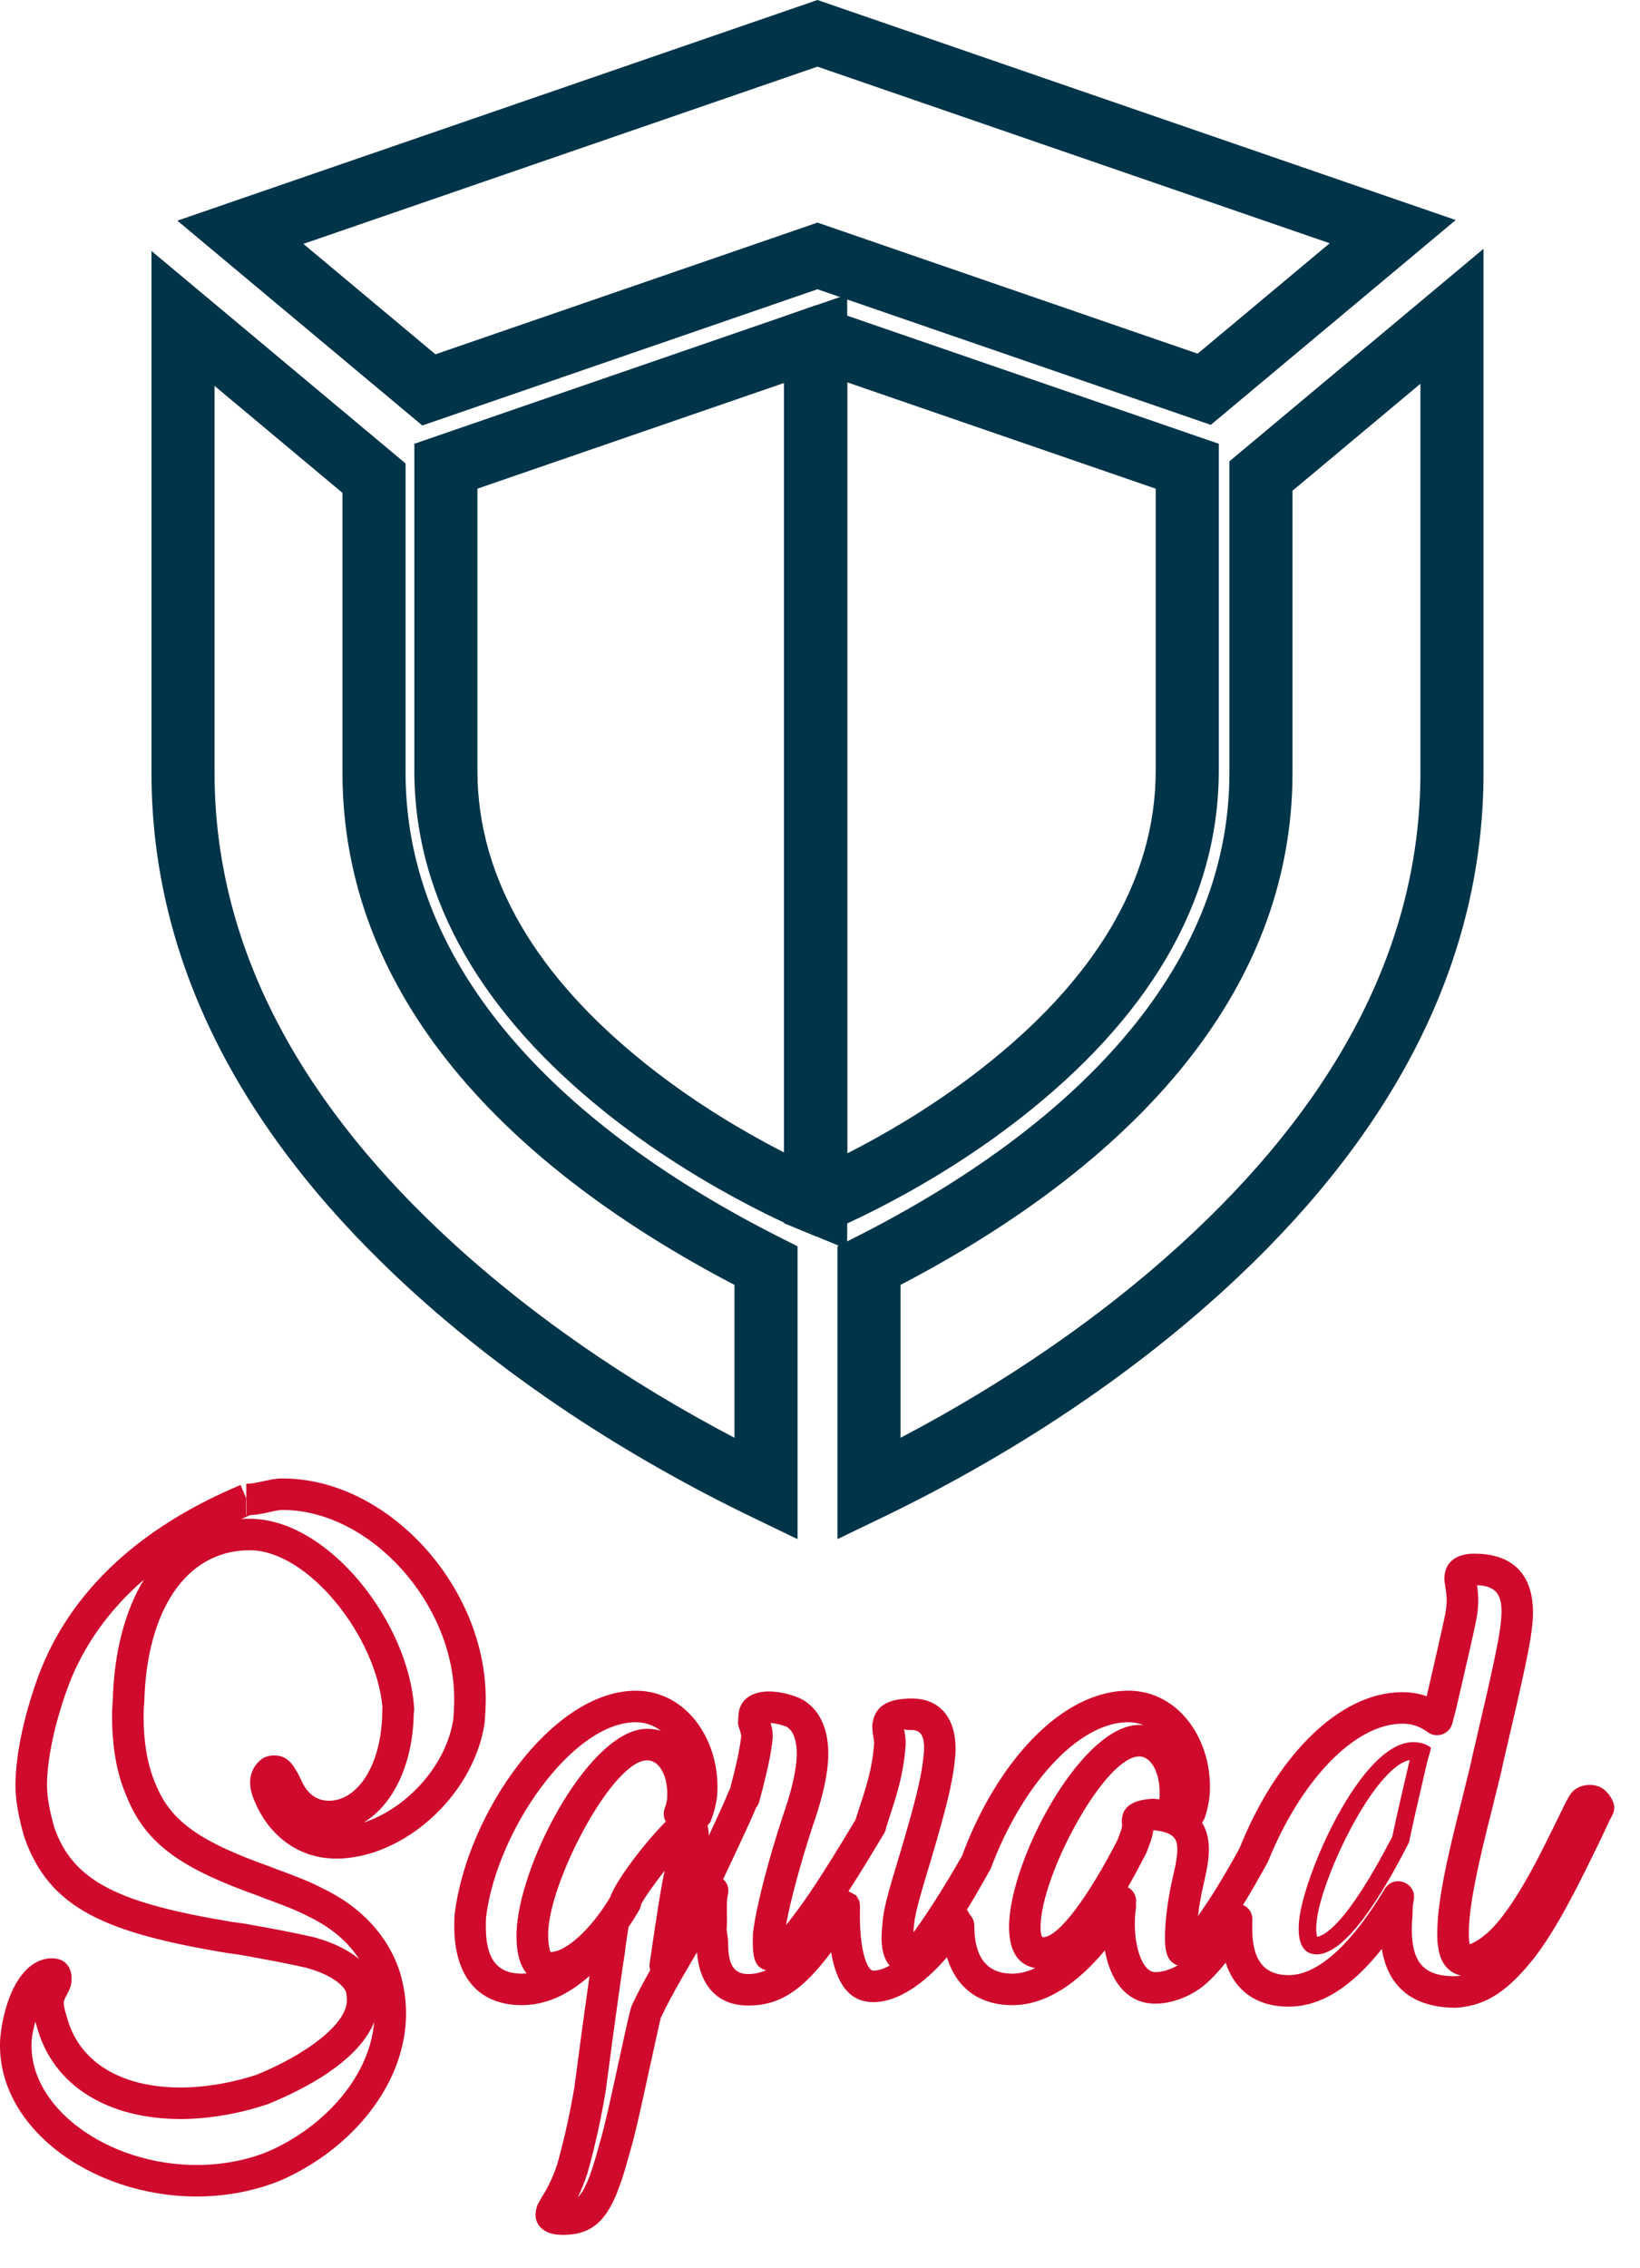 <svg width="149" height="206" viewBox="0 0 149 206" fill="none" xmlns="http://www.w3.org/2000/svg">
<path d="M38.368 38.642L16.113 20.041L74.27 0L132.257 19.984L110.004 38.585L74.27 26.27L38.368 38.642ZM74.27 20.216L108.811 32.12L120.808 22.091L74.27 6.053L27.563 22.149L39.562 32.178L74.27 20.216Z" fill="#003449"/>
<path d="M36.846 70.18C36.846 88.217 51.307 102.521 70.884 112.393L72.458 113.186V139.782L68.346 137.798C57.191 132.417 45.737 125.123 35.991 115.911C21.919 102.61 13.762 87.35 13.762 70.18V22.792L36.846 42.089V70.18ZM31.115 70.18V44.761L19.492 35.045V70.18C19.492 85.576 26.906 99.445 39.93 111.755C48.002 119.385 57.385 125.678 66.727 130.577V116.693C46.187 105.961 31.115 90.55 31.115 70.18Z" fill="#003449"/>
<path d="M111.698 41.895L134.782 22.598V70.18C134.782 87.35 126.625 102.61 112.553 115.912C102.806 125.125 91.349 132.42 80.198 137.799L76.086 139.782V113.186L77.66 112.393C97.234 102.524 111.698 88.218 111.698 70.18V41.895ZM117.429 70.18C117.429 90.55 102.354 105.964 81.817 116.693L81.817 130.577C91.157 125.68 100.542 119.386 108.613 111.756C121.637 99.445 129.051 85.576 129.051 70.18V34.852L117.429 44.567V70.18Z" fill="#003449"/>
<path d="M37.645 40.303L76.971 26.751V113.45L73.011 111.815C71.51 111.195 69.347 110.182 66.746 108.769C62.646 106.541 58.601 103.921 54.851 100.901C44.126 92.268 37.645 81.961 37.645 69.971V40.303ZM43.375 44.381V69.971C43.375 79.941 48.943 88.796 58.448 96.447C61.909 99.233 65.669 101.67 69.485 103.743C70.099 104.076 70.686 104.385 71.24 104.67V34.779L43.375 44.381Z" fill="#003449"/>
<path d="M74.178 27.706L110.731 40.303V69.971C110.731 82.251 103.945 92.747 92.796 101.48C88.968 104.479 84.88 107.057 80.792 109.218C79.359 109.976 78.027 110.628 76.826 111.176C76.094 111.51 75.561 111.737 75.258 111.859L74.164 112.298L73.077 111.842C73.077 111.841 72.465 111.593 71.242 111.097V28.741L74.178 27.706ZM74.144 30.867L75.061 33.463L75.142 33.434L74.199 30.765H74.179L74.144 30.867ZM76.973 104.751C77.343 104.563 77.722 104.366 78.11 104.161C81.915 102.149 85.72 99.75 89.259 96.978C99.158 89.224 105.001 80.187 105.001 69.971V44.381L76.973 34.723V104.751ZM74.175 109.171H74.203L75.301 106.568C75.271 106.555 75.271 106.555 75.186 106.52L74.142 109.088L74.175 109.171Z" fill="#003449"/>
<path d="M22.686 140.794C16.828 140.794 13.328 146.371 13.11 154.52C13.098 154.724 13.063 155.209 13.063 155.203C13.051 155.394 13.045 155.553 13.045 155.782C13.045 158.304 13.405 160.356 14.163 162.081C15.54 165.52 18.404 167.336 24.459 169.498L25.175 169.776C27.119 170.483 28.293 170.96 29.297 171.493C32.654 173.085 35.21 175.679 36.318 179.069C36.7 180.322 36.89 181.581 36.89 182.867C36.89 189.14 32.122 195.112 25.504 198.021C23.192 198.975 20.532 199.484 17.878 199.484C8.229 199.484 -0.522 193.066 0.024 185.061C0.371 181.516 1.954 177.851 4.734 177.851C6.211 177.851 6.704 179.087 6.438 180.326L6.32 180.662L6.059 181.184C5.835 181.598 5.794 181.721 5.794 181.921C5.794 182.151 5.881 182.595 6.083 183.208C7.189 187.326 11.053 189.586 16.416 189.586C18.652 189.586 21.234 189.134 23.358 188.408C27.894 186.551 31.513 183.804 31.513 181.684C31.513 181.318 31.453 180.975 31.421 180.862C31.017 180.038 29.723 179.248 27.879 178.725C26.29 178.357 24.154 177.948 21.648 177.509L20.722 177.386C9.481 175.523 4.458 173.307 2.202 166.833C1.688 165.015 1.405 163.524 1.405 162.162C1.405 159.485 2.127 155.988 3.419 152.395C6.313 144.443 12.84 138.643 21.856 134.864L22.377 136.103V134.752C22.773 134.752 23.133 134.696 23.811 134.546C24.805 134.326 25.111 134.272 25.663 134.272C35.255 134.272 44.131 144.08 44.131 154.289C44.131 154.972 44.091 155.858 44.013 156.584C42.962 163.194 36.56 168.798 30.542 168.798C27.111 168.798 24.192 166.66 22.912 163.012C22.532 161.819 22.692 160.651 23.726 159.791C24.083 159.541 24.477 159.428 24.882 159.428C26.053 159.428 26.582 160.081 27.297 161.513C27.878 162.941 28.774 163.542 29.897 163.542C32.431 163.542 34.731 160.376 34.731 155.266C34.731 155.195 34.737 155.126 34.746 155.058C34.202 148.644 28.01 140.794 22.686 140.794ZM22.377 137.613H22.41V136.183L22.377 136.103V137.613ZM4.697 180.711C4.709 180.711 4.722 180.712 4.734 180.712C4.73 180.712 4.726 180.712 4.722 180.712L4.697 180.711ZM2.88 185.297C2.469 191.32 9.699 196.623 17.878 196.623C20.162 196.623 22.45 196.185 24.38 195.39C29.72 193.042 33.609 188.394 33.993 183.638C32.816 186.604 29.06 189.166 24.366 191.085C21.873 191.94 18.977 192.448 16.416 192.448C9.874 192.448 4.8 189.48 3.34 184.03C3.292 183.886 3.247 183.743 3.207 183.603C3.052 184.165 2.933 184.749 2.88 185.297ZM28.011 174.049C27.103 173.568 26.018 173.128 24.167 172.454L23.459 172.179C16.703 169.767 13.288 167.601 11.521 163.188C10.606 161.109 10.18 158.673 10.18 155.782C10.18 155.49 10.187 155.269 10.204 155.017C10.205 155.005 10.239 154.533 10.247 154.399C10.362 150.106 11.332 146.316 13.076 143.459C9.879 146.233 7.51 149.532 6.114 153.367C4.928 156.667 4.27 159.849 4.27 162.162C4.27 163.2 4.512 164.47 4.934 165.974C6.679 170.977 10.968 172.87 21.144 174.557L22.082 174.682C24.696 175.139 26.873 175.555 28.593 175.955C30.238 176.42 31.614 177.059 32.635 177.934C31.59 176.31 29.998 174.993 28.011 174.049ZM21.931 137.95C18.527 139.474 15.553 141.309 13.076 143.459C15.062 140.204 18.054 138.157 21.931 137.95ZM22.587 137.933H22.686C29.833 137.933 37.171 147.358 37.628 155.182C37.636 155.322 37.624 155.458 37.594 155.587C37.515 160.27 35.698 163.922 33.037 165.521C36.86 164.285 40.498 160.449 41.173 156.212C41.23 155.668 41.266 154.878 41.266 154.289C41.266 145.599 33.604 137.133 25.663 137.133C25.406 137.133 25.193 137.17 24.432 137.339C23.718 137.497 23.235 137.581 22.72 137.605C22.454 137.718 22.191 137.833 21.931 137.95C22.147 137.938 22.366 137.933 22.587 137.933ZM24.396 162.179C24.383 162.161 24.371 162.145 24.36 162.131C24.363 162.136 24.368 162.141 24.373 162.146L24.396 162.179Z" fill="#CF0A2C"/>
<path d="M69.914 156.099C69.927 156.175 69.933 156.253 69.933 156.332C69.933 156.362 69.933 156.391 69.931 156.419C69.87 158.265 67.066 158.245 67.066 156.358V156.326C67.066 154.419 69.932 154.419 69.932 156.326V156.358C69.932 156.379 69.931 156.399 69.931 156.419C69.886 157.169 69.263 157.763 68.501 157.763C67.788 157.763 67.197 157.243 67.087 156.563C67.118 156.707 67.119 156.71 67.119 156.712C67.109 156.654 67.095 156.548 67.066 156.326C67.069 156.278 67.07 156.255 67.071 156.239C67.101 155.51 67.73 154.902 68.501 154.902C69.212 154.902 69.803 155.42 69.914 156.099C69.892 156.012 69.906 156.119 69.933 156.332C69.931 156.403 69.93 156.432 69.929 156.451C69.929 156.446 69.93 156.42 69.932 156.358H67.066C67.067 156.346 67.067 156.336 67.067 156.326H69.932C69.903 156.107 69.89 156.001 69.881 155.946C69.882 155.949 69.893 156 69.914 156.099ZM67.071 156.246C67.07 156.263 67.069 156.288 67.068 156.332C67.068 156.312 67.068 156.292 67.069 156.273L67.071 156.246ZM67.072 156.229C67.073 156.219 67.073 156.213 67.074 156.203C67.073 156.217 67.072 156.226 67.071 156.239L67.072 156.229ZM67.141 156.782C67.132 156.77 67.128 156.764 67.119 156.712C67.127 156.761 67.132 156.768 67.141 156.782ZM67.087 156.563C67.074 156.488 67.068 156.411 67.068 156.332C67.095 156.542 67.109 156.648 67.118 156.705L67.087 156.563Z" fill="#CF0A2C"/>
<path d="M67.103 161.917C67.081 161.923 67.059 161.93 67.038 161.937C67.047 161.935 67.068 161.928 67.103 161.917ZM67.335 157.711C67.345 157.605 67.328 157.503 67.267 157.303C67.03 156.535 67.07 156.682 67.069 156.339L68.501 156.333L67.069 156.32C67.074 156.133 67.074 156.133 67.082 156.005C67.09 155.884 67.09 155.884 67.092 155.779C67.176 154.244 68.445 153.614 69.866 153.614C70.901 153.614 72.25 153.97 72.99 154.4C74.748 155.48 75.414 157.586 75.223 160.07C75.07 161.853 74.576 163.723 73.837 165.84C72.828 168.896 71.814 172.582 71.408 174.847C71.996 174.114 72.757 173.107 73.552 171.932C73.899 171.42 74.258 170.873 74.632 170.292C75.206 169.399 75.793 168.457 76.439 167.399C76.715 166.946 77.411 165.793 77.719 165.282C78.334 163.411 78.594 162.601 78.814 161.792C79.135 160.614 79.325 159.569 79.416 158.348C79.427 158.242 79.398 157.985 79.32 157.58C79.285 157.323 79.264 157.155 79.245 156.768C79.38 154.949 80.652 154.258 82.84 154.258C85.809 154.258 87.08 156.605 86.771 159.683C86.559 161.873 85.972 164.212 84.65 168.684C83.379 172.865 83.087 173.954 83.009 175.199C82.998 175.292 82.991 175.394 82.988 175.502C83.931 174.242 85.718 171.527 87.407 168.544C90.478 160.211 96.366 153.547 102.518 153.547C107.142 153.547 110.258 158.12 109.902 163.038C109.824 163.796 109.663 164.517 109.419 165.199L109.208 165.532C109.537 166.062 109.736 166.684 109.804 167.391C109.88 168.207 109.79 169.048 109.565 170.144C109.515 170.385 109.465 170.611 109.384 170.969C109.19 171.825 109.139 172.063 109.075 172.453C108.992 172.898 108.906 173.453 108.839 174.01C109.965 172.455 111.254 170.333 112.614 167.861C115.819 159.836 121.477 153.682 127.412 153.682C128.193 153.682 128.927 153.806 129.62 154.049C131.418 146.25 131.365 146.475 131.432 145.545C131.45 145.146 131.424 144.82 131.356 144.398C131.336 144.278 131.336 144.278 131.309 144.119C131.226 143.527 131.228 143.548 131.231 143.23C131.319 141.696 132.507 141.102 133.948 141.102C137.989 141.102 139.562 143.627 139.236 147.348C139.087 149.179 138.488 151.929 136.542 160.212C136.471 160.593 136.371 161.026 136.214 161.657C136.209 161.678 135.892 162.941 135.796 163.332C135.722 163.642 135.694 163.756 135.64 163.989C134.182 169.66 133.449 173.239 133.449 175.571C133.449 176.044 133.457 176.224 133.505 176.457C133.545 176.744 133.42 176.609 133.306 176.609C133.788 176.609 134.988 175.815 135.795 174.887C136.813 173.752 137.856 172.18 138.963 170.188C139.677 168.903 139.94 168.383 141.294 165.649C141.319 165.597 141.944 164.308 142.089 164.017C142.367 163.461 142.557 163.117 142.744 162.859L143.019 162.575C143.454 162.234 143.966 162.103 144.446 162.103C145.455 162.103 146.129 162.706 146.53 163.581C146.718 163.991 146.701 164.465 146.484 164.861C146.436 164.95 146.436 164.95 146.386 165.044C146.192 165.417 146.42 164.935 145.595 166.699C145.422 167.069 145.287 167.351 145.157 167.609C144.128 169.71 143.875 170.22 143.364 171.217C141.962 173.951 140.747 176.02 139.474 177.707C137.155 180.644 135.175 182.164 132.287 182.342C128.34 182.342 126.1 180.44 125.541 177.005C122.894 180.333 120.114 182.242 117.081 182.242C114.073 182.242 112.166 180.711 111.355 178.248C110.669 179.109 110.007 179.808 109.37 180.329C108.159 181.315 106.477 181.971 104.967 181.971C102.316 181.971 100.861 179.815 100.384 177.13C97.802 180.233 94.938 182.106 91.973 182.106C88.839 182.106 86.827 180.409 86.036 177.75C83.913 180.234 81.501 181.834 79.358 181.834C77.094 181.834 75.975 180.037 75.51 177.301C72.933 180.724 70.894 182.141 67.976 182.141C65.123 182.141 63.564 180.26 63.318 177.307C63.164 177.569 63.001 177.849 62.825 178.148C62.502 178.7 62.265 179.106 62.035 179.505C61.177 180.998 60.552 182.161 60.027 183.276C60.013 183.304 59.769 184.395 58.728 189.154C58.694 189.314 58.694 189.314 58.659 189.473C58.029 192.345 57.636 194.043 57.376 194.937C57.309 195.168 57.245 195.397 57.145 195.757C57.081 195.987 57.081 195.987 57.016 196.219C55.694 200.968 54.433 202.97 51.141 202.97C50.912 202.97 50.703 202.956 50.394 202.916C49.179 202.706 48.257 201.796 48.829 200.257C48.882 200.151 49.008 199.918 49.23 199.525C49.718 198.799 50.236 197.746 50.636 196.525C51.293 194.169 51.77 191.976 52.189 189.55L52.802 184.909C52.773 185.111 53.334 181.043 53.502 179.864C53.522 179.723 53.542 179.585 53.561 179.449C51.626 181.165 49.585 182.105 47.414 182.105C43.259 182.105 41.273 179.257 41.273 174.957C41.273 174.699 41.275 174.547 41.279 174.365C41.285 174.15 41.295 173.963 41.316 173.768C42.45 164.676 50.16 153.549 57.775 153.549C62.4 153.549 65.514 158.122 65.159 163.053C65.079 163.784 64.916 164.51 64.56 165.431C64.487 165.554 64.391 165.669 64.277 165.775C64.362 166.087 64.399 166.412 64.39 166.726C65.44 164.481 65.941 163.362 66.168 162.775C66.207 162.674 66.257 162.578 66.317 162.49C66.885 160.365 67.244 158.696 67.335 157.711ZM64.118 167.84C64.154 167.772 64.16 167.762 64.146 167.786C64.137 167.805 64.127 167.823 64.118 167.84ZM64.111 167.853C64.113 167.848 64.116 167.844 64.118 167.839C64.115 167.845 64.113 167.849 64.111 167.853ZM60.388 164.247C60.505 163.925 60.557 163.693 60.612 163.352C60.731 161.33 59.934 159.87 58.791 159.87C55.763 159.87 50.248 170.168 49.822 175.139C49.724 176.393 49.981 177.281 50.019 177.281C51.406 177.281 53.696 175.225 55.435 172.304C55.877 170.928 58.511 167.404 60.489 165.436C60.285 165.076 60.246 164.642 60.388 164.247ZM105.353 163.197C105.448 161.087 104.63 159.517 103.501 159.517C100.476 159.517 94.985 169.545 94.566 174.434C94.476 175.55 94.617 175.934 94.763 175.934C96.202 175.934 98.937 172.16 101.554 167.057C101.607 166.891 101.675 166.709 101.768 166.473C101.906 166.103 101.952 165.896 101.939 165.751C101.751 164.032 102.99 163.434 104.812 163.358C104.985 163.373 105.153 163.392 105.317 163.415C105.329 163.348 105.341 163.276 105.353 163.197ZM109.099 165.71C109.095 165.714 109.091 165.718 109.087 165.723L109.099 165.71ZM70.188 157.977C70.073 159.229 69.647 161.168 68.976 163.631C68.921 163.834 68.823 164.019 68.692 164.175C68.288 165.15 67.461 166.945 65.699 170.67C66.049 170.972 66.256 171.444 66.137 172.025C66.042 172.488 66.025 172.891 66.041 173.798C66.054 174.493 66.051 174.792 66.017 175.166C66.012 175.239 66.022 175.343 66.065 175.613C66.128 176.011 66.149 176.181 66.149 176.447C66.149 178.485 66.704 179.28 67.976 179.28C68.535 179.28 69.068 179.17 69.603 178.93C68.471 178.664 68.337 177.604 68.409 175.582C68.68 173.168 69.891 168.654 71.124 164.921C71.798 162.99 72.24 161.314 72.367 159.837C72.484 158.321 72.141 157.238 71.519 156.855C71.274 156.713 70.543 156.513 70.011 156.48C70.17 157 70.239 157.44 70.188 157.977ZM77.782 172.138C78.064 172.594 78.064 172.594 78.091 172.75C78.124 172.937 78.124 172.937 78.127 173.003C78.131 173.099 78.131 173.099 78.131 173.163C78.13 173.298 78.13 173.298 78.128 173.471C78.113 174.607 78.148 175.556 78.289 176.53C78.531 178.19 78.978 178.973 79.358 178.973C79.785 178.973 80.289 178.81 80.837 178.508C80.119 177.741 79.991 176.34 80.156 174.945C80.248 173.443 80.537 172.364 81.905 167.864C83.168 163.592 83.731 161.346 83.919 159.402C84.082 157.782 83.723 157.119 82.84 157.119C81.961 157.119 82.098 157.045 82.097 156.706C82.108 156.806 82.127 156.959 82.148 157.109C82.263 157.702 82.314 158.178 82.27 158.601C82.168 159.972 81.946 161.196 81.579 162.543C81.349 163.389 81.079 164.233 80.518 165.942C80.495 166.137 80.427 166.339 80.306 166.539C80.48 166.252 79.275 168.248 78.886 168.887C78.247 169.935 77.663 170.873 77.09 171.765C77.27 171.848 77.489 171.972 77.782 172.138ZM82.144 157.103C82.145 157.108 82.147 157.113 82.148 157.118C82.147 157.118 82.146 157.111 82.144 157.103ZM88.089 173.871C88.068 173.832 88.044 173.796 88.015 173.762C88.058 173.803 88.11 173.861 88.16 173.925C88.376 174.2 88.52 174.499 88.52 174.927C88.52 177.726 89.641 179.245 91.973 179.245C92.645 179.245 93.345 179.07 94.061 178.737C92.099 178.391 91.522 176.537 91.71 174.198C92.242 167.988 98.447 156.656 103.501 156.656C103.631 156.656 103.759 156.661 103.884 156.671C103.455 156.501 102.997 156.408 102.518 156.408C97.918 156.408 92.797 162.205 90.001 169.738C89.219 171.133 88.504 172.37 87.843 173.45C87.948 173.572 88.033 173.713 88.089 173.871ZM103.209 172.825C103.21 172.81 103.208 172.695 103.154 172.517C103.208 172.713 103.208 172.713 103.211 173.209C102.79 176.046 103.619 179.11 104.967 179.11C105.594 179.11 106.361 178.868 107.008 178.491C105.885 178.145 105.754 176.925 105.881 174.888C105.942 173.904 106.102 172.765 106.252 171.962C106.324 171.523 106.38 171.26 106.59 170.336C106.667 169.996 106.713 169.786 106.758 169.569C106.931 168.726 106.995 168.129 106.951 167.66C106.868 166.797 106.365 166.372 104.783 166.215C104.738 166.618 104.624 167.014 104.452 167.475C104.32 167.82 104.292 167.895 104.274 167.96L104.167 168.24C103.589 169.372 103.024 170.429 102.468 171.402C102.944 171.654 103.285 172.16 103.209 172.825ZM113.781 174.395C113.776 174.504 113.776 174.504 113.773 174.623C113.77 174.738 113.77 174.829 113.77 175.045C113.771 175.104 113.771 175.104 113.771 175.162C113.771 177.956 114.79 179.38 117.081 179.38C119.805 179.38 122.839 176.479 125.81 171.551C126.634 170.184 128.743 170.987 128.445 172.555C128.371 172.948 128.352 173.101 128.349 173.268C128.345 173.564 128.342 173.681 128.332 173.871C128.277 174.703 128.266 174.892 128.266 175.164C128.266 178.25 129.352 179.481 132.197 179.483C132.383 179.472 132.565 179.449 132.744 179.415C131.598 179.185 130.86 178.243 130.69 176.975C130.597 176.574 130.583 176.283 130.583 175.571C130.583 172.899 131.337 169.217 132.856 163.31C132.905 163.1 132.934 162.979 133.012 162.657C133.11 162.253 133.43 160.981 133.433 160.968C133.578 160.386 133.667 159.997 133.74 159.621C135.633 151.553 136.249 148.725 136.381 147.107C136.57 144.95 136.062 144.037 134.188 143.967C134.282 144.556 134.322 145.063 134.292 145.711C134.205 146.942 134.341 146.325 132.285 155.239L131.946 156.524C131.688 157.502 130.522 157.911 129.708 157.309C129.006 156.791 128.281 156.543 127.412 156.543C122.988 156.543 118.092 161.869 115.202 169.077C114.413 170.519 113.657 171.834 112.933 173.007C113.436 173.227 113.819 173.722 113.781 174.395ZM134.093 143.323C134.093 143.319 134.094 143.316 134.094 143.312C134.094 143.312 134.094 143.316 134.093 143.323ZM88.008 173.75C87.984 173.725 87.961 173.701 87.938 173.678C87.966 173.707 87.992 173.734 88.015 173.762L88.008 173.75ZM59.029 178.264C59.712 173.601 60.07 171.314 60.39 169.888C59.316 171.258 58.503 172.429 58.247 172.96C58.222 173.133 58.164 173.307 58.069 173.473C57.762 174.007 57.439 174.521 57.103 175.01C57.099 175.038 57.096 175.065 57.091 175.093C56.973 175.797 56.922 176.157 56.834 176.852C56.798 177.138 56.782 177.27 56.753 177.478C56.62 178.328 56.485 179.241 56.339 180.267C56.172 181.439 55.612 185.499 55.641 185.293L55.021 189.979C54.578 192.55 54.081 194.835 53.378 197.353C53.111 198.169 52.807 198.916 52.495 199.563C53.135 198.921 53.642 197.654 54.256 195.453C54.319 195.224 54.319 195.224 54.383 194.994C54.486 194.623 54.553 194.386 54.624 194.14C54.858 193.334 55.248 191.653 55.86 188.861C55.894 188.703 55.894 188.703 55.929 188.544C56.04 188.037 56.172 187.43 56.406 186.357C56.589 185.516 56.718 184.93 56.833 184.416C57.191 182.809 57.318 182.288 57.448 182.029C57.895 181.08 58.413 180.093 59.072 178.922C59.012 178.727 58.993 178.507 59.029 178.264ZM46.966 174.905C47.506 168.604 53.715 157.009 58.791 157.009C59.242 157.009 59.661 157.069 60.05 157.183C59.388 156.693 58.614 156.41 57.775 156.41C51.978 156.41 45.137 166.283 44.163 174.093C44.154 174.175 44.148 174.295 44.144 174.442C44.14 174.59 44.139 174.714 44.139 174.957C44.139 177.852 45.109 179.244 47.414 179.244C47.558 179.244 47.702 179.236 47.847 179.222C47.043 178.269 46.827 176.675 46.966 174.905ZM62.828 166.969C62.885 166.911 62.963 166.829 63.073 166.715C63.034 166.756 62.99 166.802 62.942 166.854L62.828 166.969Z" fill="#CF0A2C"/>
<path d="M128.073 159.842C127.555 162.059 126.974 164.551 126.493 166.801C122.298 174.922 120.247 175.818 119.669 175.896C119.61 175.713 119.541 175.299 119.616 174.589C119.942 170.758 124.809 160.496 128.073 159.842ZM128.391 158.219C123.615 158.219 118.366 170.494 118.028 174.452C117.893 175.737 118.028 177.494 119.619 177.494C122.666 177.494 126.459 170.359 128.052 167.248L128.019 167.281C128.493 165.05 129.068 162.582 129.645 160.114C129.743 159.639 129.915 159.235 130.014 158.728C129.578 158.389 129.035 158.219 128.391 158.219Z" fill="#CF0A2C"/>
</svg>
